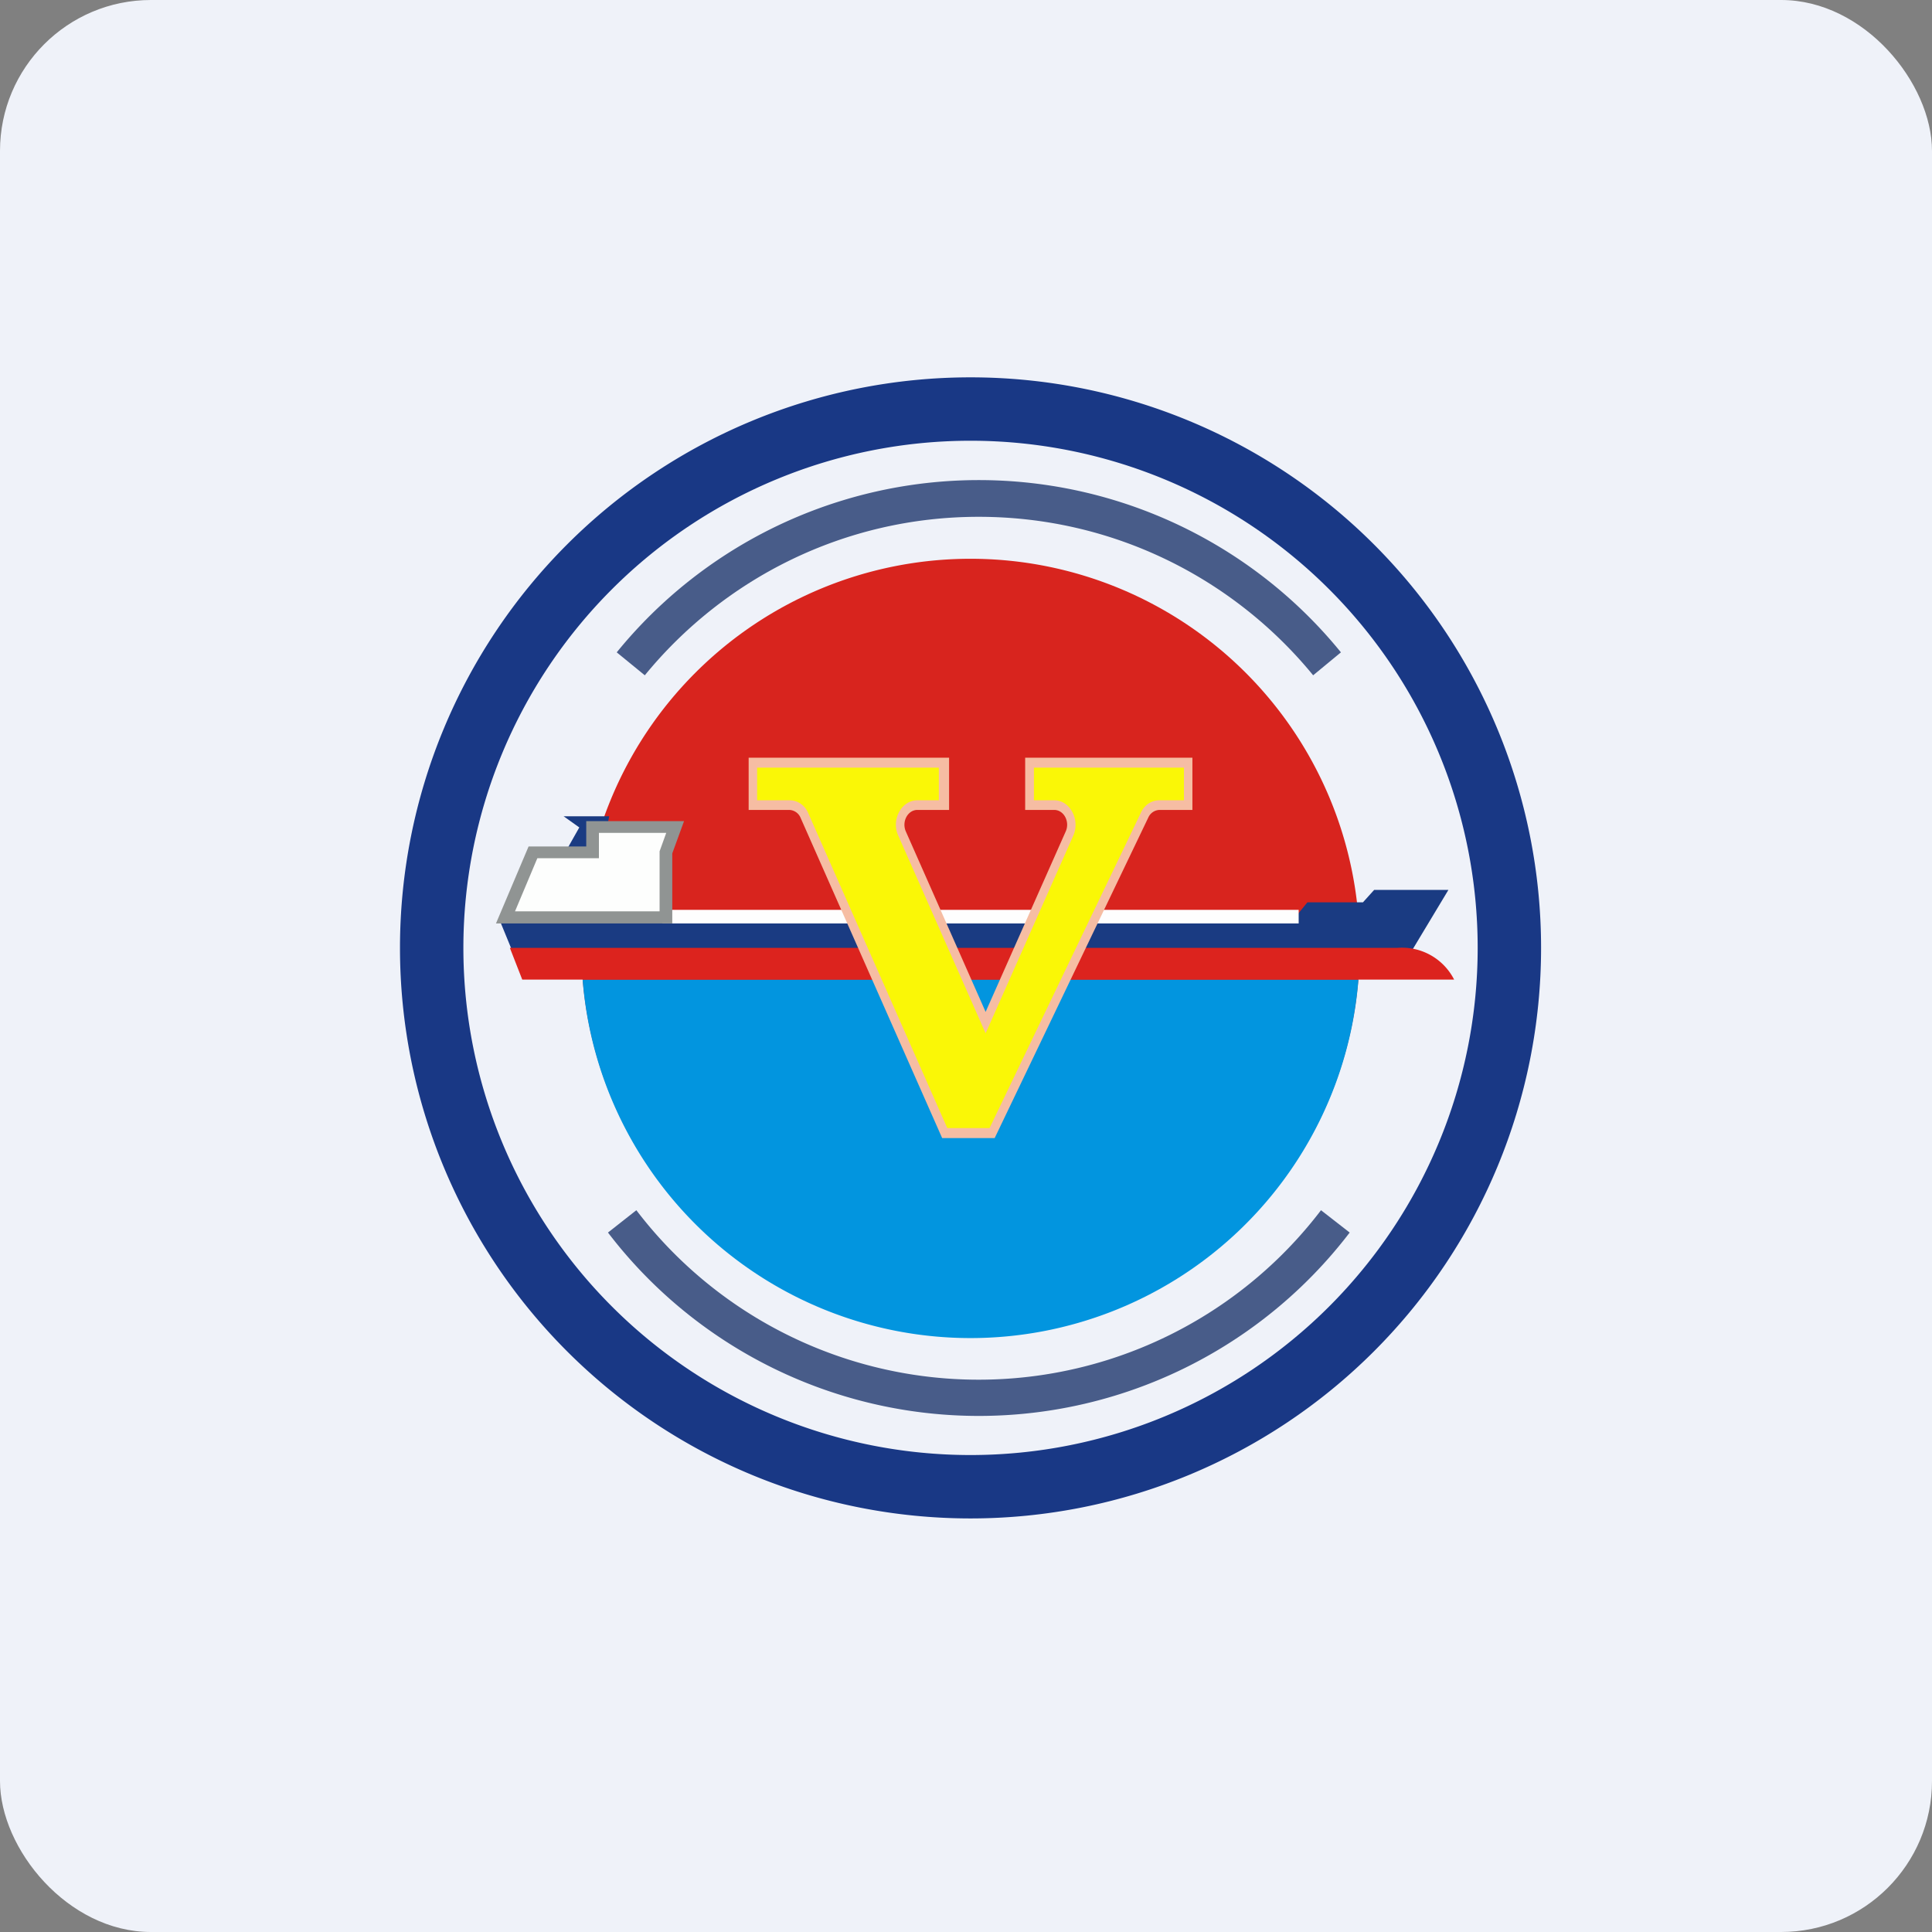 <!-- by FastBull --><svg xmlns="http://www.w3.org/2000/svg" width="64" height="64" viewBox="0 0 64 64"><rect x="0" y="0" width="64" height="64" fill="#808080" stroke="none"/><rect x="0" y="0" width="64" height="64" rx="5" ry="5" fill="#eff2f9" /><path fill="#eff2f9" d="M 2.75,2 L 61.55,2 L 61.55,60.80 L 2.75,60.80 L 2.75,2" /><path fill-rule="evenodd" d="M 32.15,48.20 A 16.80,16.80 0 1,0 32.15,14.60 A 16.80,16.80 0 0,0 32.15,48.20 M 32.15,50.30 A 18.90,18.90 0 1,0 32.15,12.50 A 18.90,18.90 0 0,0 32.15,50.30" fill="#193885" /><path d="M 32.42,17.12 C 27.96,17.12 23.98,19.17 21.36,22.37 L 20.43,21.61 A 15.46,15.46 0 0,1 44.42,21.61 L 43.50,22.37 C 40.88,19.17 36.89,17.12 32.42,17.12 L 32.42,17.12 M 21.08,40.09 A 14.26,14.26 0 0,0 43.76,40.09 L 44.71,40.83 A 15.46,15.46 0 0,1 20.14,40.83 L 21.08,40.09" fill="#1f376d" fill-opacity=".8" /><path d="M 45.04,31.40 A 12.89,12.89 0 1,1 19.26,31.40 A 12.89,12.89 0 0,1 45.04,31.40" fill="#d8241e" /><path d="M 19.30,32.45 A 12.89,12.89 0 0,0 45,32.45 L 19.30,32.45" fill="#0295df" /><path d="M 46.47,31.99 L 47.98,29.48 L 45.52,29.48 L 45.15,29.89 L 43.31,29.89 L 42.83,30.48 L 16.55,30.48 L 17.17,31.99 L 46.46,31.99 L 46.47,31.99 M 18.68,27.04 L 20.18,27.04 L 19.93,28.33 L 18.67,28.33 L 19.19,27.41 L 18.67,27.04 L 18.68,27.04" fill="#1a3b82" /><path d="M 21.94,30.14 L 43.02,30.14 L 43.02,30.59 L 21.94,30.59 L 21.94,30.14" fill="#fefefe" /><path d="M 17.30,32.45 L 16.89,31.40 L 46.28,31.40 A 1.94,1.94 0 0,1 48.17,32.45 L 17.30,32.45 L 17.30,32.45" fill="#dc231e" /><path d="M 31.30,25.27 L 24.94,25.27 L 24.94,26.68 L 26.15,26.68 C 26.36,26.68 26.57,26.81 26.66,27.03 L 31.30,37.53 L 32.86,37.53 L 37.90,27.01 C 38.01,26.80 38.20,26.68 38.41,26.68 L 39.36,26.68 L 39.36,25.27 L 34.13,25.27 L 34.13,26.68 L 34.92,26.68 C 35.34,26.68 35.63,27.19 35.43,27.62 L 32.65,33.88 L 29.88,27.62 C 29.68,27.19 29.96,26.68 30.39,26.68 L 31.30,26.68 L 31.30,25.27 L 31.30,25.27" fill="#faf706" /><path d="M 24.80,25.10 L 31.44,25.10 L 31.44,26.83 L 30.39,26.83 C 30.07,26.83 29.86,27.22 30.01,27.55 L 32.65,33.52 L 35.30,27.55 C 35.45,27.23 35.25,26.83 34.92,26.83 L 33.96,26.83 L 33.96,25.10 L 39.50,25.10 L 39.50,26.83 L 38.41,26.83 A 0.42,0.42 0 0,0 38.04,27.08 L 32.95,37.70 L 31.21,37.70 L 26.52,27.09 A 0.42,0.42 0 0,0 26.14,26.83 L 24.80,26.83 L 24.80,25.10 M 25.08,25.43 L 25.08,26.51 L 26.15,26.51 C 26.43,26.51 26.67,26.68 26.78,26.95 L 31.38,37.37 L 32.78,37.37 L 37.79,26.93 C 37.91,26.66 38.15,26.51 38.41,26.51 L 39.22,26.51 L 39.22,25.43 L 34.25,25.43 L 34.25,26.51 L 34.92,26.51 C 35.45,26.51 35.79,27.16 35.55,27.69 L 32.65,34.23 L 29.76,27.69 C 29.51,27.16 29.86,26.51 30.39,26.51 L 31.10,26.51 L 31.10,25.43 L 25.08,25.43" fill="#f6bda3" /><path d="M 22.07,28.24 L 22.07,30.39 L 16.75,30.39 L 17.65,28.24 L 19.63,28.24 L 19.63,27.40 L 22.36,27.40 L 22.06,28.24 L 22.07,28.24" fill="#fdfefd" /><path d="M 19.42,27.20 L 22.66,27.20 L 22.27,28.27 L 22.27,30.59 L 16.43,30.59 L 17.51,28.04 L 19.42,28.04 L 19.42,27.20 M 19.84,27.59 L 19.84,28.43 L 17.80,28.43 L 17.06,30.19 L 21.85,30.19 L 21.85,28.20 L 22.07,27.59 L 19.84,27.59 L 19.84,27.59" fill="#909493" /></svg>